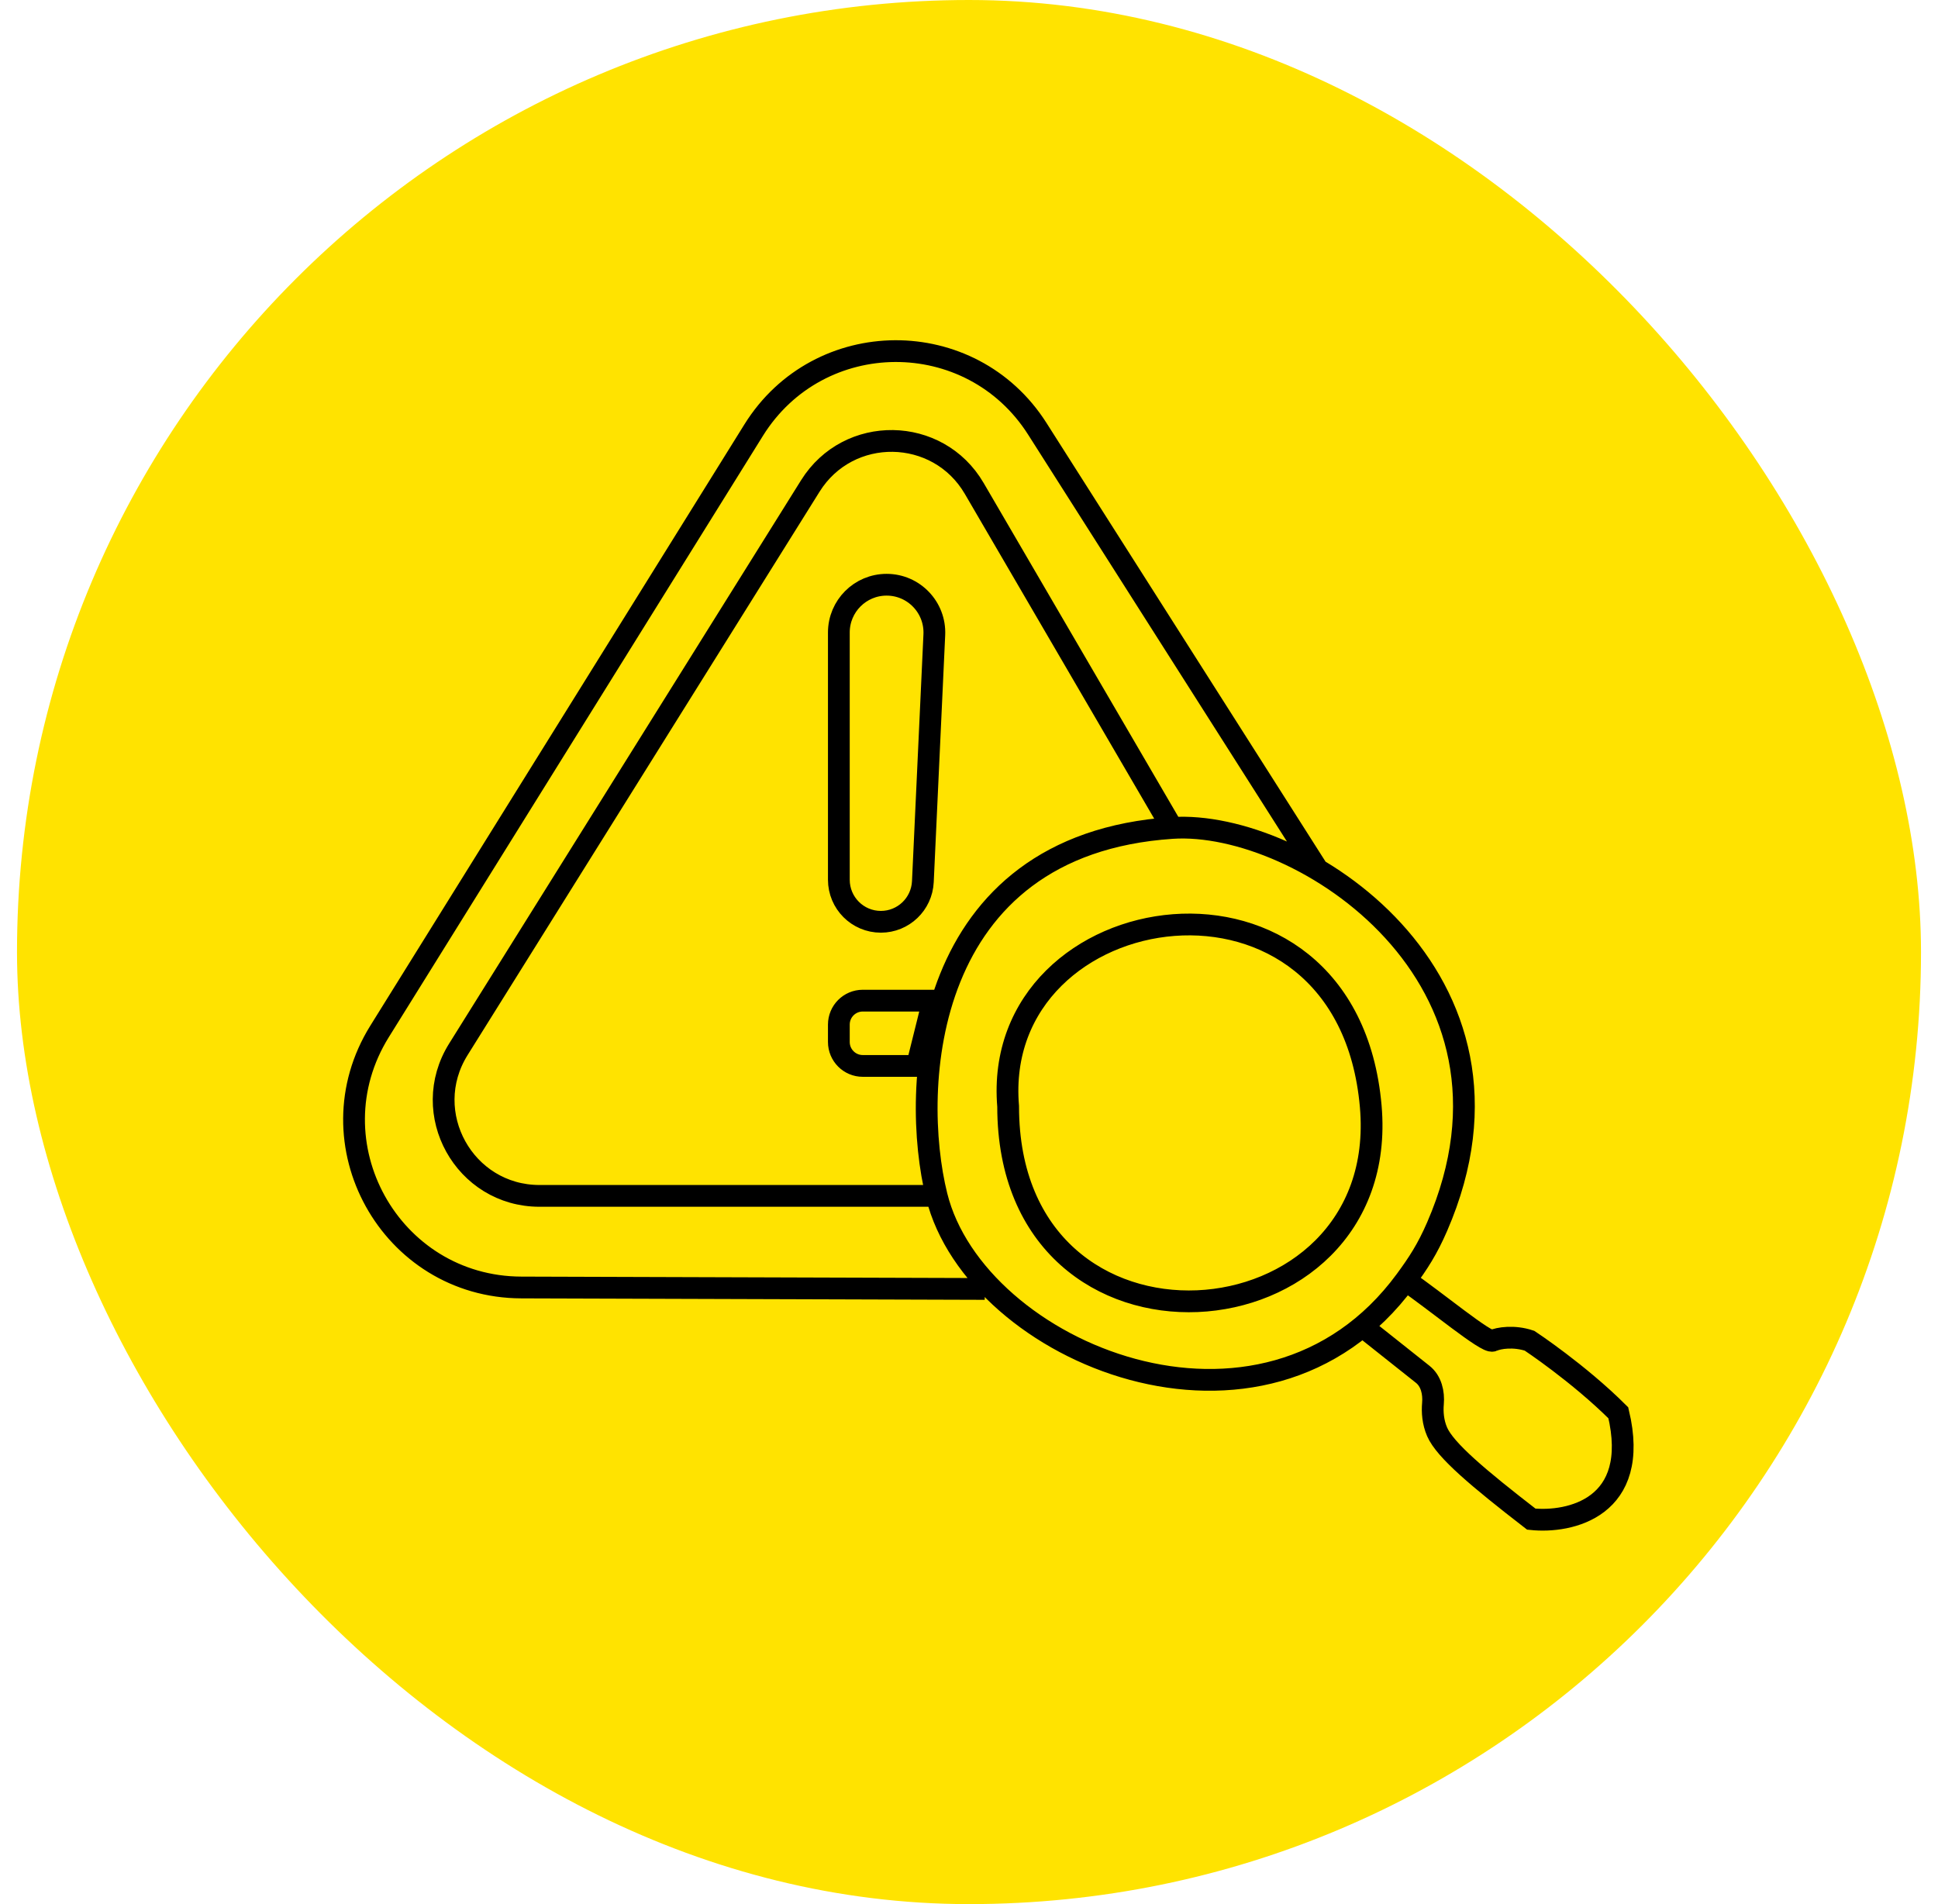 <svg width="57" height="56" viewBox="0 0 57 56" fill="none" xmlns="http://www.w3.org/2000/svg">
<rect x="0.5" width="56" height="56" rx="28" fill="#FFE300"/>
<path d="M38.758 25.578L30.508 12.609C28.56 9.547 24.083 9.57 22.166 12.651L11.164 30.334C9.126 33.611 11.474 37.853 15.333 37.865L28.963 37.908M27.549 35.171H15.869C13.657 35.171 12.309 32.739 13.48 30.863L23.833 14.292C24.955 12.495 27.586 12.535 28.654 14.365L34.477 24.35M27.549 35.171C26.764 32.01 27.088 24.843 34.477 24.35M27.549 35.171C28.695 39.792 37.174 43.328 41.34 37.657M34.477 24.35C38.251 24.098 45.444 28.756 42.268 36.077C41.979 36.743 41.714 37.147 41.34 37.657M40.071 39.01L41.845 40.419C42.095 40.617 42.174 40.961 42.146 41.279C42.124 41.529 42.145 41.826 42.268 42.11C42.503 42.652 43.488 43.479 45.038 44.678C46.17 44.799 48.267 44.344 47.598 41.551C46.428 40.383 44.986 39.431 44.986 39.431C44.529 39.279 44.082 39.348 43.902 39.431C43.723 39.514 42.206 38.247 41.34 37.657M29.651 32.538C29.121 26.233 39.623 24.624 40.316 32.538C40.943 39.711 29.651 40.644 29.651 32.538ZM27.446 29.429H25.375C24.987 29.429 24.672 29.744 24.672 30.133V30.645C24.672 31.034 24.987 31.349 25.375 31.349H26.968L27.446 29.429ZM24.672 25.873V18.602C24.672 17.826 25.301 17.197 26.077 17.197V17.197C26.878 17.197 27.517 17.867 27.48 18.668L27.143 25.93C27.112 26.59 26.569 27.11 25.908 27.11V27.11C25.225 27.11 24.672 26.556 24.672 25.873Z" stroke="black" stroke-width="0.64"/>
</svg>
